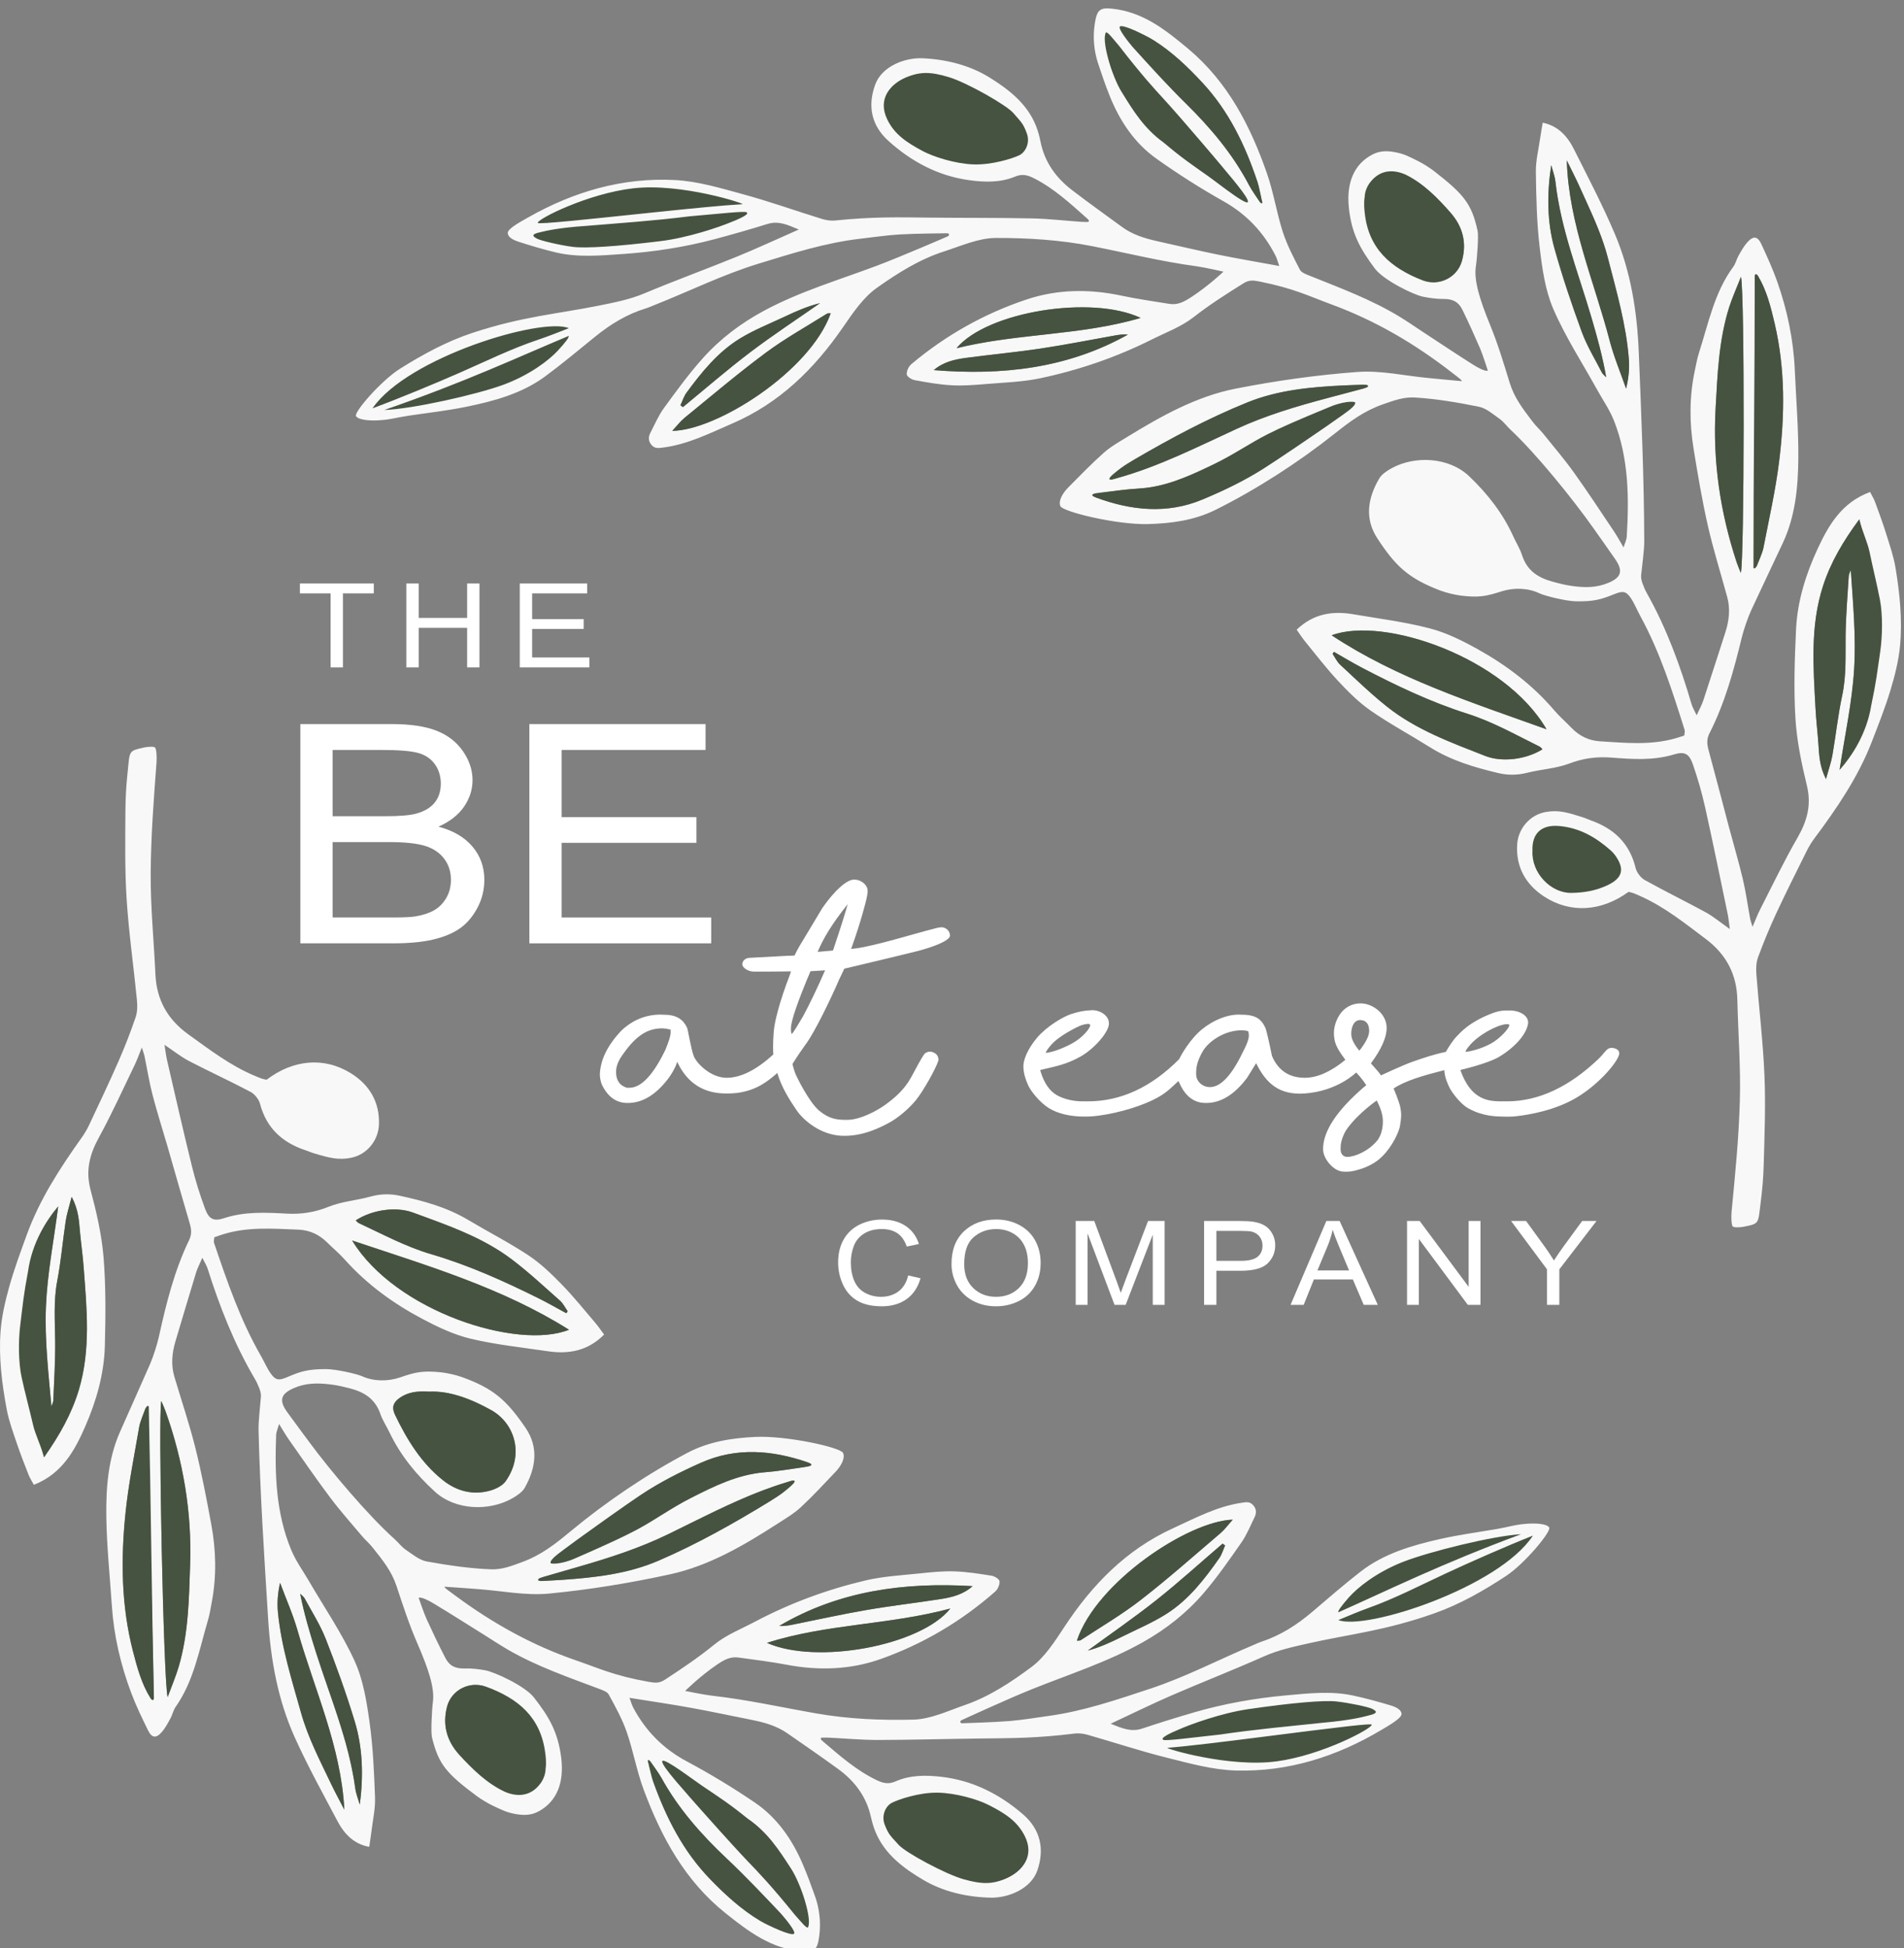 <?xml version="1.0" encoding="UTF-8"?>
<svg width="300px" height="307px" viewBox="0 0 300 307" version="1.1" xmlns="http://www.w3.org/2000/svg" xmlns:xlink="http://www.w3.org/1999/xlink">
    <rect x="0" y="0" width="300" height="307" fill="#808080" stroke="none"/>
    <title>beAtEaseLogo-for-dark-bg</title>
    <g id="beAtEaseLogo-for-dark-bg" stroke="none" stroke-width="1" fill="none" fill-rule="evenodd">
        <path d="M211.829,272.173 C203.807,273.375 195.785,274.575 187.448,275.824 C192.857,278.45 207.173,276.45 211.829,272.173 M193.032,243.527 C192.901,243.432 192.769,243.336 192.637,243.241 C189.179,246.206 185.804,249.274 182.24,252.105 C178.723,254.895 175.015,257.443 171.391,260.098 C173.363,259.568 175.14,258.732 176.897,257.855 C179.235,256.69 181.67,255.669 183.859,254.267 C187.301,252.062 189.787,248.845 192.112,245.532 C192.528,244.939 192.731,244.199 193.032,243.527 M56.692,284.372 C57.269,279.88 57.177,275.476 55.892,271.25 C54.559,266.859 52.998,262.53 51.326,258.257 C50.458,256.038 49.144,253.991 48.005,251.88 C47.848,251.59 47.536,251.384 47.297,251.138 C47.932,254.362 48.843,257.399 49.802,260.421 C52.049,267.486 54.97,274.354 55.973,281.783 C56.092,282.663 56.446,283.51 56.692,284.372 M153.242,249.94 C142.512,249.298 132.211,250.654 122.786,256.203 C123.497,256.267 124.175,256.152 124.847,256.017 C128.73,255.24 132.598,254.376 136.5,253.703 C140.393,253.033 144.325,252.584 148.229,251.974 C150.022,251.694 151.787,251.251 153.242,249.94 M120.84,258.878 C128.628,262.347 145.032,259.366 149.742,253.466 C140.114,256.066 130.233,255.872 120.84,258.878 M127.089,303.108 C127.237,299.925 126.247,297.384 124.668,294.94 C122.705,291.906 120.949,288.738 117.869,286.633 C115.416,284.954 112.973,283.263 110.505,281.604 C109.243,280.754 107.94,279.964 106.656,279.147 C106.535,279.256 106.414,279.365 106.294,279.474 C106.92,280.844 107.755,282.101 108.76,283.254 C112.156,287.152 115.949,290.644 119.849,294.027 C122.474,296.304 125.047,298.624 126.194,302.081 C126.306,302.421 126.696,302.669 127.089,303.108 M54.256,285.165 C53.737,275.197 49.539,266.262 46.876,256.908 C46.15,254.357 45.054,251.911 44.127,249.417 C43.769,251.017 43.645,252.548 43.792,254.053 C44.322,259.503 45.976,264.702 47.449,269.944 C48.546,273.857 50.422,277.428 52.151,281.066 C52.809,282.453 53.552,283.799 54.256,285.165 M169.677,258.529 C169.898,258.507 170.131,258.551 170.274,258.458 C173.462,256.357 176.779,254.419 179.784,252.083 C184.086,248.74 188.167,245.114 192.316,241.579 C192.97,241.021 193.484,240.302 194.236,239.465 C187.286,239.662 172.744,249.278 169.677,258.529 M85.391,248.555 C85.436,248.746 85.483,248.935 85.527,249.125 C86.569,249.064 87.61,249.015 88.65,248.943 C93.813,248.582 98.944,247.999 103.751,245.929 C109.863,243.298 115.648,240.032 121.317,236.562 C122.036,236.121 122.673,235.543 123.335,235.013 C123.978,234.498 124.768,234.129 125.192,233.362 C124.746,233.317 124.422,233.431 124.094,233.53 C117.49,235.505 111.442,238.76 105.287,241.754 C100.755,243.959 95.994,245.491 91.177,246.882 C89.249,247.44 87.32,247.998 85.391,248.555 M102.584,277.788 C102.475,277.877 102.366,277.966 102.257,278.056 C102.359,278.534 102.452,279.014 102.567,279.49 C102.666,279.902 102.769,280.316 102.912,280.713 C104.956,286.42 107.636,291.73 111.927,296.151 C114.312,298.606 116.798,300.886 119.734,302.648 C121.179,303.513 122.753,304.021 124.833,304.432 C124.07,303.2 123.653,302.199 122.956,301.461 C120.185,298.535 117.411,295.602 114.481,292.839 C110.49,289.076 106.907,285.019 104.237,280.195 C103.768,279.347 103.139,278.588 102.584,277.788 M89.225,206.932 C89.299,206.83 89.373,206.73 89.447,206.628 C89.044,206.061 88.728,205.394 88.221,204.944 C85.739,202.745 83.306,200.472 80.668,198.473 C75.995,194.931 70.483,193.061 65.052,191.066 C62.383,190.087 58.612,190.63 56.052,192.307 C56.208,192.453 56.335,192.639 56.509,192.721 C60.281,194.473 63.934,196.458 67.974,197.643 C73.817,199.354 79.366,201.856 84.816,204.56 C86.31,205.301 87.757,206.139 89.225,206.932 M127.575,230.825 C127.391,230.608 127.325,230.452 127.217,230.415 C121.629,228.495 115.99,228.036 110.475,230.483 C107.2,231.935 103.953,233.576 100.979,235.562 C96.873,238.301 93.037,241.444 89.09,244.423 C88.896,244.569 88.771,244.807 88.349,245.327 C89.299,245.162 89.844,245.091 90.378,244.971 C93.856,244.194 97.033,242.649 100.143,240.985 C103.069,239.419 105.85,237.577 108.806,236.074 C112.513,234.188 116.257,232.333 120.531,231.992 C122.566,231.831 124.587,231.484 126.61,231.196 C126.927,231.15 127.224,230.964 127.575,230.825 M23.742,267.636 C23.911,267.606 24.08,267.576 24.248,267.547 C23.913,252.566 23.577,237.588 23.24,222.607 C23.085,222.578 22.931,222.549 22.776,222.519 C22.489,223.285 22.074,224.031 21.938,224.822 C21.162,229.358 20.236,233.882 19.771,238.452 C19.028,245.735 19.101,253.029 20.947,260.188 C21.612,262.766 22.308,265.353 23.742,267.636 M25.416,220.773 C24.902,222.615 25.759,264.93 26.413,267.428 C27.092,265.575 27.727,264.106 28.172,262.584 C29.697,257.365 29.774,251.976 29.957,246.598 C30.242,238.287 28.872,230.245 26.101,222.425 C25.92,221.912 25.686,221.418 25.416,220.773 M89.652,209.537 C79.144,202.925 67.406,199.469 55.483,195.474 C62.298,206.674 81.596,212.788 89.652,209.537 M85.822,278.148 C85.735,277.312 85.705,276.96 85.661,276.61 C84.947,271.026 81.675,267.609 76.52,265.774 C73.946,264.858 71.113,266.313 70.431,268.959 C69.703,271.784 70.389,274.3 72.309,276.439 C74.404,278.771 76.843,280.683 79.699,282.013 C82.017,283.094 83.309,282.874 84.828,280.826 C85.456,279.981 85.601,278.779 85.822,278.148 M147.787,282.988 C145.587,283.441 143.346,283.754 141.201,284.394 C139.612,284.866 139.217,286.096 139.907,287.602 C140.221,288.289 140.634,289.018 141.202,289.488 C144.435,292.164 147.93,294.446 151.919,295.827 C154.082,296.576 156.368,296.948 158.554,295.978 C161.069,294.862 162.815,292.686 161.166,289.464 C159.987,287.16 158.174,285.551 155.743,284.649 C153.195,283.704 150.559,283.26 147.787,282.988 M67.579,219.29 C65.66,219.169 64.276,219.4 63.055,220.222 C61.958,220.961 61.675,221.765 62.24,222.936 C64.12,226.847 66.364,230.534 69.819,233.269 C71.969,234.969 74.5,235.639 77.203,234.889 C78.107,234.638 79.16,234.128 79.673,233.402 C82.665,229.168 81.082,224.259 77.392,222.2 C74.281,220.464 70.853,219.125 67.579,219.29 M11.29,188.602 C10.887,190.202 10.525,191.274 10.358,192.373 C9.883,195.52 9.62,198.705 9.021,201.827 C8.412,205.004 8.663,208.16 8.693,211.339 C8.724,214.447 8.525,217.556 8.402,220.663 C8.39,220.986 8.207,221.303 8.104,221.621 C7.635,216.358 7.027,211.119 7.237,205.914 C7.448,200.697 8.476,195.513 9.175,190.102 C7.292,192.269 5.245,196.821 4.81,200.11 C4.383,203.336 4.22,206.598 3.818,209.828 C3.518,212.243 3.445,214.626 3.967,217.013 C4.51,219.5 5.016,221.997 5.589,224.476 C5.96,226.088 6.423,227.678 6.937,229.633 C9.399,226.144 11.285,222.783 12.412,219.038 C14.336,212.648 13.665,206.142 13.179,199.651 C13.041,197.818 12.774,195.996 12.606,194.165 C12.445,192.416 12.388,190.649 11.29,188.602 M151.632,271.546 C151.961,271.53 156.627,271.399 159.113,271.193 C161.158,271.022 163.188,270.669 165.223,270.392 C170.729,269.64 175.946,267.845 181.194,266.113 C186.865,264.24 192.135,261.461 197.616,259.164 C198.008,259 198.391,258.808 198.794,258.676 C201.772,257.701 204.342,256.042 206.714,254.031 C209.253,251.879 211.759,249.683 214.387,247.645 C218.057,244.801 222.436,243.529 226.867,242.524 C229.827,241.852 232.849,241.451 235.845,240.938 C237.799,240.603 238.64,240.248 240.617,240.106 C241.835,240.019 243.661,240.063 244.093,240.685 C244.5,241.272 240.261,246.381 237.313,248.325 C233.77,250.659 230.053,252.79 226.027,254.216 C218.223,256.978 212.841,257.462 206.216,258.944 C203.796,259.488 201.415,259.998 199.118,261.022 C194.336,263.155 189.452,265.053 184.648,267.137 C181.48,268.511 178.381,270.042 174.996,271.621 C176.742,272.312 178.192,272.972 179.939,272.39 C182.687,271.476 185.454,270.61 188.236,269.805 C192.931,268.447 197.755,267.597 202.623,267.155 C206.158,266.836 209.702,266.425 213.218,267.182 C215.215,267.611 217.19,268.157 219.148,268.745 C219.906,268.974 220.797,269.389 220.831,270.067 C220.866,270.745 218.906,271.852 217.666,272.592 C210.581,276.817 202.917,279.24 194.665,278.988 C191.042,278.878 187.41,277.862 183.852,276.973 C179.669,275.931 175.567,274.564 171.419,273.379 C170.753,273.188 169.998,273.083 169.331,273.166 C163.375,273.906 159.46,273.894 154.508,273.948 C149.133,274.008 143.758,274.17 138.383,274.18 C135.769,274.184 133.155,273.938 130.539,273.811 C130.206,273.795 129.528,273.81 129.528,273.81 C129.528,273.81 129.029,273.862 129.568,274.32 C132.255,276.598 134.894,278.962 138.132,280.511 C139.159,281.003 140.006,281.196 141.121,280.702 C143.383,279.7 145.834,279.708 148.229,279.972 C153.17,280.521 157.453,282.675 161.176,285.886 C164.015,288.335 164.577,291.461 163.453,294.726 C162.45,297.644 158.875,299.091 156.074,299.028 C152.344,298.942 148.632,298.092 145.504,296.247 C142.472,294.461 139.442,292.256 137.969,288.724 C137.646,287.945 137.405,287.122 137.221,286.297 C136.51,283.092 134.665,280.657 132.076,278.765 C129.449,276.847 126.762,275.008 124.091,273.149 C122.38,271.955 120.491,271.423 118.405,271.006 C114.827,270.293 112.171,269.718 109.04,269.144 C105.853,268.559 102.645,268.096 99.182,267.539 C99.457,268.258 99.577,268.717 99.795,269.125 C101.751,272.776 104.498,275.567 108.203,277.547 C111.877,279.51 115.46,281.682 118.908,284.021 C122.42,286.404 124.801,289.826 126.468,293.713 C127.185,295.386 127.813,297.101 128.424,298.819 C129.129,300.808 129.357,302.943 129.087,305.036 C128.801,307.247 128.343,307.649 126.444,307.498 C121.57,307.112 117.934,304.366 114.302,301.461 C107.923,296.358 104.213,289.503 101.437,282.062 C100.328,279.091 99.785,275.912 98.743,272.912 C98.032,270.865 96.962,268.93 95.916,267.019 C95.664,266.557 94.905,266.313 94.332,266.097 C89.498,264.278 84.609,262.588 80.109,259.996 C78.826,259.258 77.59,258.434 76.335,257.648 C73.703,256.001 71.08,254.337 68.425,252.73 C66.304,251.447 65.968,251.783 65.968,251.783 C65.968,251.783 66.824,254.287 67.225,255.158 C68.171,257.214 69.14,259.264 70.183,261.273 C70.808,262.477 71.71,262.974 73.276,262.91 C74.257,262.872 75.601,263.04 76.497,263.208 C77.932,263.477 82.683,265.642 84.113,267.465 C86.516,270.525 87.922,272.952 88.426,276.984 C88.916,280.904 87.728,283.843 84.954,285.385 C83.946,285.946 82.937,286.113 81.481,285.889 C79.898,285.646 79.139,285.232 77.684,284.55 C76.942,284.202 75.786,283.513 75.131,283.024 C70.353,279.467 69.084,278.011 68.06,273.75 C67.867,272.945 68.053,269.333 68.207,268.211 C68.505,266.023 67.563,263.101 65.713,258.847 C64.452,255.951 63.479,252.942 62.484,249.943 C61.701,247.579 60.346,245.916 58.746,243.894 C58.15,243.141 57.568,242.68 57.022,242.031 C55.341,240.03 53.594,238.075 52.028,235.987 C49.78,232.991 47.661,229.897 45.505,226.834 C45.027,226.156 44.619,225.429 43.969,224.388 C43.738,225.22 43.525,225.655 43.509,226.096 C43.276,232.288 43.469,238.444 45.897,244.265 C46.627,246.013 47.776,247.584 48.736,249.235 C51.153,253.388 53.895,257.393 55.879,261.745 C57.231,264.709 57.77,268.121 58.229,271.396 C58.777,275.316 58.948,279.298 59.089,283.26 C59.15,285.01 58.742,286.777 58.533,288.535 C58.434,289.357 58.303,290.173 58.181,291.021 C55.788,290.599 54.257,289.012 53.184,286.984 C50.868,282.605 48.461,278.257 46.43,273.742 C43.788,267.87 42.654,261.581 42.253,255.175 C41.632,245.263 40.986,235.35 40.738,225.424 C40.701,223.971 41.005,221.518 41.112,220.07 C41.143,219.638 41.014,219.175 40.857,218.762 C40.656,218.233 40.413,217.713 40.126,217.227 C36.906,211.766 34.616,205.912 32.708,199.891 C32.564,199.436 32.291,199.024 31.883,198.196 C31.459,199.184 31.109,199.827 30.898,200.514 C29.801,204.102 28.742,207.702 27.664,211.297 C27.104,213.166 26.914,215.048 27.477,216.948 C28.582,220.676 29.836,224.366 30.778,228.136 C31.772,232.112 32.538,236.15 33.285,240.182 C34.038,244.25 34.144,248.348 33.372,252.437 C33.189,253.407 33.041,254.391 32.761,255.334 C31.374,260.003 30.547,264.882 27.655,268.995 C27.297,269.505 27.181,270.178 26.878,270.734 C26.479,271.472 26.084,272.237 25.547,272.87 C24.612,273.975 23.93,273.905 23.313,272.636 C22.383,270.726 21.446,268.81 20.698,266.826 C19.015,262.362 17.934,257.746 17.619,252.968 C17.311,248.307 16.813,243.647 16.752,238.982 C16.694,234.453 17.027,229.904 18.897,225.652 C20.474,222.069 22.095,218.506 23.657,214.918 C24.158,213.766 24.775,211.815 25.045,210.588 C26.19,205.383 27.474,200.22 29.805,195.393 C30.252,194.469 30.153,193.662 29.881,192.742 C28.697,188.74 27.571,184.721 26.412,180.712 C25.625,177.993 24.753,175.296 24.042,172.558 C23.509,170.502 23.176,168.396 22.746,166.313 C22.69,166.045 22.579,165.788 22.346,165.071 C21.876,166.225 21.596,167.036 21.223,167.804 C19.374,171.625 17.628,175.506 15.59,179.225 C14.131,181.889 13.455,184.433 14.266,187.485 C15.193,190.965 16.021,194.53 16.315,198.105 C16.694,202.747 16.64,207.438 16.52,212.101 C16.403,216.535 15.165,220.809 13.406,224.829 C11.767,228.576 9.772,232.239 5.332,233.973 C5.039,233.419 4.707,232.917 4.492,232.369 C3.846,230.725 3.202,229.076 2.639,227.402 C2.053,225.659 1.402,223.913 1.065,222.116 C0.304,218.07 -0.21,213.965 0.084,209.853 C0.255,207.478 0.805,205.099 1.447,202.795 C2.225,200.004 3.236,197.274 4.229,194.549 C6.261,188.969 9.466,184.045 12.885,179.243 C13.333,178.614 13.726,177.948 14.053,177.249 C15.618,173.917 17.2,170.591 18.678,167.221 C19.672,164.953 20.569,162.636 21.371,160.295 C21.657,159.463 21.663,158.48 21.576,157.589 C21.055,152.302 20.299,147.031 19.956,141.734 C19.652,137.016 19.736,132.268 19.764,127.535 C19.776,125.613 19.896,123.696 20.1,121.785 C20.47,118.3 20.168,118.354 22.674,117.794 C23.253,117.664 24.215,117.603 24.425,117.788 C24.635,117.972 24.729,119.212 24.662,120.126 C24.216,126.134 23.792,131.501 23.743,137.522 C23.7,142.828 24.247,148.217 24.487,153.523 C24.666,157.491 26.352,160.609 29.676,162.993 C33.01,165.387 36.248,167.884 40.061,169.49 C40.452,169.655 40.842,169.825 41.242,169.965 C41.503,170.054 41.78,170.094 42.002,170.146 C46.184,166.957 51.057,166.501 55.276,169.115 C58.227,170.944 59.836,173.668 59.709,177.196 C59.619,179.731 57.806,181.945 55.317,182.44 C53.332,182.836 51.925,182.462 49.574,181.768 C48.958,181.585 48.647,181.425 48.177,181.271 C44.505,180.062 41.977,177.778 40.964,173.913 C40.785,173.234 40.119,172.399 39.499,172.07 C36.298,170.373 32.998,168.864 29.782,167.193 C28.557,166.558 27.461,165.672 25.917,164.64 C26.093,165.713 26.163,166.38 26.313,167.029 C27.608,172.617 28.871,178.211 30.242,183.78 C30.798,186.046 31.5,188.287 32.313,190.473 C32.924,192.121 33.666,192.495 35.293,191.96 C38.546,190.889 41.864,191.056 45.181,191.239 C47.48,191.366 49.603,191.039 51.781,190.156 C53.849,189.317 56.184,189.163 58.361,188.559 C59.915,188.128 61.44,188.086 62.976,188.419 C66.719,189.229 70.395,190.227 73.735,192.217 C76.895,194.102 80.187,195.779 83.25,197.806 C85.175,199.08 86.883,200.734 88.506,202.396 C90.383,204.319 92.068,206.43 93.815,208.476 C94.312,209.057 94.739,209.699 95.183,210.295 C92.628,212.883 89.603,213.413 86.315,212.927 C82.261,212.327 78.158,211.9 74.182,210.956 C71.541,210.33 68.984,209.115 66.564,207.835 C61.972,205.407 57.794,202.374 54.304,198.461 C53.458,197.51 52.463,196.695 51.56,195.794 C50.297,194.533 48.775,193.832 47.009,193.764 C43.05,193.61 39.078,193.288 35.2,194.479 C34.735,194.621 34.278,194.788 33.769,194.96 C33.746,195.301 33.642,195.601 33.723,195.837 C35.787,201.944 37.878,208.041 41.112,213.664 C41.639,214.581 42.055,215.574 42.657,216.437 C43.471,217.605 44.053,217.521 45.322,216.977 C47.363,216.102 48.506,215.738 51.371,215.738 C52.901,215.738 56.252,216.494 57.075,216.872 C58.849,217.686 61.146,217.706 63.031,217.05 C65.491,216.196 66.676,215.957 69.485,216.245 C70.258,216.325 71.705,216.613 72.725,216.977 C77.768,218.779 79.821,220.641 82.788,224.964 C84.908,228.052 84.435,231.309 82.697,234.409 C82.311,235.099 81.52,235.637 80.805,236.052 C77.124,238.194 71.751,238.002 68.538,235.066 C65.553,232.339 63.099,229.329 61.362,225.702 C60.904,224.744 60.294,223.844 59.951,222.851 C59.079,220.326 57.289,219.31 54.942,218.726 C54.051,218.504 53.194,218.288 52.037,218.15 C49.917,217.895 48.12,217.934 46.272,218.746 C44.201,219.656 43.931,220.694 45.267,222.537 C46.416,224.125 47.589,225.696 48.754,227.273 C52.087,231.786 58.001,238.794 62.182,242.538 C62.79,243.081 63.289,243.774 63.957,244.223 C64.999,244.925 66.07,245.838 67.239,246.051 C70.575,246.655 73.958,247.153 77.34,247.288 C79.106,247.358 80.595,246.765 82.295,246.136 C85.299,245.023 87.449,243.335 89.924,241.28 C95.431,236.705 101.98,232.264 108.347,228.917 C111.686,227.162 115.315,226.6 119.013,226.424 C123.896,226.193 132.444,228.068 132.836,228.952 C133.23,229.835 132.407,231.126 131.685,231.888 C129.883,233.788 128.102,235.717 126.186,237.499 C125.109,238.499 123.806,239.269 122.56,240.071 C117.244,243.495 111.762,246.729 105.551,248.082 C99.271,249.451 92.885,250.499 86.491,251.113 C82.814,251.465 79.028,250.67 75.29,250.404 C73.787,250.297 71.532,250.115 70.027,250.025 C69.992,250.164 70.653,250.633 70.653,250.633 C70.653,250.633 71.256,251.076 71.569,251.308 C77.546,255.75 83.808,259.248 90.799,261.652 C94.477,262.917 96.775,264.058 102.246,265.024 C103.239,265.199 103.892,265.255 104.771,264.679 C107.431,262.937 110.052,261.182 112.531,259.158 C114.413,257.621 116.794,256.687 118.978,255.532 C124.513,252.605 130.358,250.452 136.438,249.027 C139.175,248.385 142.035,248.237 144.846,247.941 C146.673,247.748 148.521,247.554 150.351,247.61 C152.315,247.674 154.278,247.983 156.224,248.292 C156.705,248.369 157.455,248.828 157.489,249.171 C157.542,249.692 157.221,250.428 156.81,250.79 C151.492,255.471 145.468,259.036 138.819,261.406 C134.009,263.122 128.99,263.282 123.939,262.321 C121.44,261.845 118.908,261.544 116.385,261.191 C115.054,261.005 114.084,261.548 112.92,262.343 C110.258,264.159 107.952,266.451 107.952,266.451 C107.952,266.451 110.927,267.062 112.205,267.206 C117.826,267.84 123.128,269.039 128.705,270.011 C133.694,270.881 138.86,271.102 143.932,270.973 C146.656,270.903 149.379,269.59 152.044,268.669 C155.89,267.342 159.301,265.075 162.505,262.696 C164.643,261.109 166.213,258.628 167.721,256.339 C172.094,249.697 177.448,244.203 184.773,240.845 C188.307,239.226 191.743,237.372 195.68,236.795 C196.381,236.691 196.895,236.611 197.393,237.116 C197.967,237.696 198.014,238.38 197.675,239.073 C197.02,240.408 196.464,241.818 195.624,243.027 C193.723,245.76 191.815,248.51 189.653,251.033 C186.967,254.167 183.738,256.71 180.119,258.75 C174.532,261.899 168.442,263.832 162.532,266.205 C158.811,267.7 151.746,270.946 151.516,271.059 C151.147,271.242 151.301,271.56 151.632,271.546" id="branch-bottom" fill="#F8F8F8"></path>
        <path d="M11.29,188.602 C12.388,190.649 12.446,192.415 12.606,194.166 C12.774,195.996 13.041,197.819 13.178,199.652 C13.664,206.142 14.336,212.648 12.413,219.038 C11.284,222.783 9.398,226.144 6.938,229.633 C6.422,227.679 5.576,226.12 5.205,224.509 C4.631,222.029 3.955,219.548 3.413,217.061 C2.891,214.674 2.888,211.245 3.188,208.829 C3.59,205.597 3.694,204.162 4.42,200.316 C5.038,195.873 7.292,192.269 9.175,190.102 C8.477,195.514 7.448,200.697 7.238,205.913 C7.026,211.119 7.634,216.358 8.103,221.622 C8.208,221.302 8.39,220.986 8.403,220.664 C8.526,217.556 8.723,214.447 8.694,211.34 C8.662,208.16 8.412,205.004 9.022,201.826 C9.62,198.705 9.882,195.52 10.358,192.374 C10.524,191.273 10.886,190.202 11.29,188.602 M67.58,219.291 C70.853,219.125 74.28,220.464 77.391,222.199 C81.081,224.259 82.664,229.167 79.673,233.401 C79.161,234.128 78.106,234.638 77.203,234.889 C74.501,235.64 71.969,234.97 69.82,233.269 C66.364,230.535 64.121,226.848 62.239,222.936 C61.676,221.765 61.959,220.961 63.056,220.222 C64.276,219.4 65.659,219.169 67.58,219.291 M147.716,282.483 C150.622,282.522 154.06,283.555 155.742,284.407 C158.392,285.751 160.263,286.97 161.442,289.273 C163.091,292.496 161.069,294.862 158.554,295.978 C156.368,296.948 154.724,296.936 151.855,296.136 C148.987,295.338 142.669,291.924 141.578,290.69 C140.489,289.456 140.053,289.2 139.473,287.712 C138.783,286.208 139.493,284.612 140.525,284.081 C141.559,283.549 144.81,282.443 147.716,282.483 M85.961,278.777 C85.961,279.56 85.569,280.513 85.121,281.072 C83.601,283.122 81.471,283.156 79.577,282.361 C76.722,281.03 74.403,278.771 72.309,276.44 C70.388,274.301 69.702,271.783 70.431,268.959 C71.113,266.314 73.947,264.859 76.519,265.775 C81.675,267.609 85.192,270.617 85.906,276.201 C85.949,276.551 86.129,277.656 85.961,278.777 M55.483,195.474 C67.406,199.469 79.144,202.925 89.652,209.537 C81.596,212.788 62.298,206.674 55.483,195.474 Z M65.052,191.067 C65.486,191.226 65.921,191.385 66.356,191.544 L67.661,192.022 C72.225,193.702 76.743,195.498 80.668,198.473 C83.306,200.472 85.739,202.745 88.221,204.943 C88.728,205.394 89.044,206.061 89.447,206.628 C89.373,206.729 89.299,206.831 89.225,206.932 C87.757,206.139 86.31,205.301 84.816,204.56 C79.366,201.855 73.817,199.354 67.974,197.643 C63.934,196.459 60.282,194.474 56.509,192.72 C56.335,192.639 56.208,192.453 56.052,192.308 C58.612,190.631 62.382,190.086 65.052,191.067 Z M25.416,220.773 C25.686,221.418 25.92,221.912 26.102,222.425 C28.872,230.245 30.243,238.287 29.957,246.598 C29.773,251.976 29.697,257.365 28.172,262.584 C27.726,264.107 27.093,265.575 26.414,267.428 C25.758,264.93 24.903,222.614 25.416,220.773 M23.742,267.636 C22.308,265.353 21.612,262.766 20.947,260.189 C19.101,253.029 19.028,245.735 19.771,238.453 C20.236,233.883 21.162,229.358 21.938,224.822 C22.074,224.031 22.613,222.71 22.9,221.944 C23.035,221.74 23.273,221.333 23.442,221.638 C23.778,236.619 23.913,252.566 24.248,267.546 C24.281,268.014 23.923,267.971 23.742,267.636 M125.192,233.361 C125.404,233.593 124.139,234.59 123.497,235.106 C122.835,235.637 122.036,236.121 121.317,236.561 C115.648,240.033 109.863,243.298 103.751,245.93 C98.944,247.999 93.813,248.582 88.651,248.943 L87.61,249.009 L85.528,249.124 C84.563,249.224 84.523,248.772 85.391,248.556 C87.32,247.998 89.249,247.44 91.177,246.882 C95.995,245.491 100.755,243.959 105.287,241.755 C105.902,241.455 106.517,241.153 107.131,240.85 L108.973,239.939 C113.884,237.509 118.811,235.109 124.094,233.529 C124.422,233.431 124.952,233.179 125.192,233.361 Z M127.217,230.416 C127.324,230.452 128.078,230.663 127.783,230.918 C127.528,231.115 126.927,231.151 126.61,231.196 C124.586,231.485 122.565,231.83 120.532,231.993 C116.256,232.332 112.513,234.189 108.805,236.075 C105.85,237.578 103.278,239.479 100.352,241.045 C99.366,241.573 98.114,242.181 96.833,242.78 L96.241,243.055 C93.672,244.242 91.133,245.335 90.521,245.606 C89.556,246.036 87.738,246.566 86.79,246.348 C86.427,245.838 88.381,244.549 88.948,244.093 C89.292,243.816 92.14,241.741 95.243,239.539 L95.793,239.15 L96.345,238.76 C98.004,237.591 99.659,236.442 100.979,235.561 C103.954,233.577 107.199,231.936 110.476,230.482 C115.989,228.037 121.628,228.496 127.217,230.416 Z M102.473,277.546 C103.028,278.347 103.768,279.347 104.237,280.195 C106.907,285.019 110.49,289.076 114.481,292.839 C117.411,295.602 120.185,298.535 122.956,301.461 C123.653,302.199 125.418,304.342 125.124,304.692 C124.792,305.171 121.179,303.513 119.734,302.648 C116.798,300.886 114.312,298.606 111.928,296.151 C107.635,291.73 104.956,286.42 102.912,280.713 C102.769,280.316 102.666,279.902 102.567,279.49 C102.451,279.014 102.25,278.291 102.147,277.813 C101.944,277.243 102.184,277.225 102.473,277.546 Z M110.69,281.44 C113.156,283.098 115.2,284.423 117.87,286.632 C120.949,288.738 122.692,291.436 124.655,294.471 C126.234,296.914 128.013,302.502 127.296,303.735 C127.001,303.809 126.415,303.061 125.189,301.673 C121.561,297.192 119.453,294.99 117.924,293.407 C116.758,292.199 114.013,289.191 111.268,286.102 L110.7,285.462 C110.039,284.716 109.385,283.971 108.759,283.253 C108.309,282.737 107.525,281.864 106.74,280.949 L106.404,280.555 C105.237,279.175 104.178,277.802 104.357,277.5 C104.673,276.969 109.202,280.439 110.69,281.44 Z M192.637,243.241 C192.768,243.336 192.9,243.431 193.032,243.527 C192.731,244.199 192.527,244.939 192.112,245.531 C189.788,248.845 187.302,252.061 183.858,254.267 C181.669,255.669 179.235,256.69 176.897,257.855 C175.141,258.731 173.363,259.568 171.391,260.098 C175.015,257.444 178.723,254.895 182.239,252.105 C185.805,249.275 189.179,246.205 192.637,243.241 Z M194.236,239.465 C193.484,240.302 192.97,241.021 192.315,241.579 C188.167,245.114 184.086,248.74 179.784,252.083 C176.779,254.42 173.462,256.357 170.274,258.458 C170.131,258.552 169.897,258.507 169.677,258.529 C172.744,249.278 187.285,239.662 194.236,239.465 Z M44.128,249.417 C45.054,251.911 46.15,254.357 46.877,256.908 C49.54,266.262 53.737,275.198 54.256,285.164 C53.552,283.799 52.809,282.453 52.151,281.066 C50.422,277.428 48.546,273.857 47.447,269.944 C45.977,264.702 44.322,259.503 43.792,254.053 C43.645,252.548 43.769,251.017 44.128,249.417 Z M47.296,251.138 C47.537,251.384 47.848,251.59 48.004,251.881 C48.232,252.303 48.467,252.722 48.704,253.141 L49.416,254.398 C50.124,255.656 50.806,256.925 51.327,258.257 C52.999,262.53 54.558,266.86 55.892,271.249 C57.176,275.476 57.27,279.88 56.691,284.372 C56.447,283.51 56.092,282.662 55.974,281.783 C55.305,276.831 53.783,272.127 52.178,267.448 L51.573,265.695 C50.968,263.941 50.364,262.187 49.803,260.421 C48.842,257.4 47.932,254.363 47.296,251.138 Z M149.742,253.467 C145.033,259.365 128.628,262.348 120.84,258.879 C130.232,255.871 140.114,256.066 149.742,253.467 Z M153.242,249.94 C151.786,251.252 150.021,251.693 148.229,251.974 C144.324,252.583 140.392,253.032 136.499,253.704 C132.599,254.376 128.731,255.241 124.848,256.016 C124.174,256.151 123.497,256.267 122.785,256.204 C132.212,250.653 142.512,249.297 153.242,249.94 Z M216.135,271.763 C216.244,272.357 208.31,276.58 201.176,277.546 C193.585,278.575 183.392,275.46 183.956,275.416 C187.046,275.178 192.997,274.441 198.949,273.687 L200.255,273.521 C204.744,272.951 209.115,272.391 212.13,272.051 L212.697,271.987 C214.801,271.756 216.115,271.653 216.135,271.763 Z M210.569,268.111 C212.591,268.329 215.657,268.984 216.223,269.284 C216.787,269.585 217.353,269.937 215.613,270.328 C214.831,270.546 212.666,271.093 208.482,271.458 C203.003,272.04 197.854,272.492 192.219,273.328 C187.478,273.85 183.521,274.372 183.304,274.156 C182.674,273.915 184.434,273.068 185.609,272.589 C187.522,271.72 192.479,269.937 196.654,269.328 C203.564,268.321 208.548,267.893 210.569,268.111 Z M241.53,241.977 C236.182,250.151 215.153,256.979 210.873,255.282 C212.208,254.722 214.199,253.887 215.527,253.412 C219.807,251.885 223.74,249.828 227.835,247.924 C231.521,246.208 237.394,243.612 241.53,241.977 Z M239.661,241.759 C227.094,246.412 218.797,250.546 210.874,254.065 C210.784,253.871 211.222,253.196 212.526,251.717 C213.83,250.238 216.801,247.782 221.092,246.107 C225.199,244.503 235.224,242.007 239.661,241.759 Z" id="Leaves-bottom" fill="#465340"></path>
        <path d="M89.048,34.808 C97.094,33.783 105.141,32.759 113.503,31.694 C108.153,28.949 93.796,30.635 89.048,34.808 M107.212,63.86 C107.341,63.958 107.471,64.057 107.6,64.155 C111.122,61.267 114.564,58.271 118.19,55.521 C121.766,52.808 125.53,50.342 129.211,47.767 C127.229,48.255 125.433,49.05 123.658,49.888 C121.295,51.002 118.838,51.97 116.619,53.323 C113.129,55.453 110.571,58.615 108.175,61.875 C107.747,62.458 107.528,63.194 107.212,63.86 M244.416,26.016 C243.738,30.494 243.736,34.899 244.926,39.153 C246.165,43.571 247.629,47.934 249.207,52.242 C250.026,54.481 251.295,56.556 252.387,58.69 C252.537,58.983 252.844,59.197 253.079,59.449 C252.515,56.211 251.67,53.154 250.777,50.113 C248.688,43 245.916,36.068 245.077,28.62 C244.977,27.738 244.642,26.883 244.416,26.016 M147.133,58.321 C157.846,59.199 168.174,58.069 177.72,52.727 C177.009,52.648 176.329,52.749 175.654,52.868 C171.755,53.56 167.869,54.339 163.954,54.926 C160.046,55.512 156.107,55.875 152.189,56.398 C150.391,56.638 148.617,57.042 147.133,58.321 M179.723,50.096 C172.013,46.457 155.547,49.078 150.71,54.872 C160.392,52.484 170.267,52.896 179.723,50.096 M174.446,5.739 C174.228,8.919 175.162,11.482 176.688,13.958 C178.583,17.035 180.269,20.241 183.302,22.414 C185.718,24.145 188.125,25.89 190.554,27.602 C191.797,28.479 193.082,29.298 194.349,30.142 C194.472,30.037 194.595,29.931 194.718,29.825 C194.122,28.44 193.314,27.166 192.336,25.993 C189.025,22.02 185.311,18.445 181.485,14.977 C178.912,12.643 176.389,10.267 175.318,6.786 C175.213,6.444 174.829,6.187 174.446,5.739 M246.868,25.278 C247.169,35.253 251.168,44.279 253.626,53.689 C254.296,56.256 255.338,58.724 256.21,61.238 C256.603,59.647 256.761,58.118 256.647,56.611 C256.236,51.15 254.695,45.916 253.341,40.644 C252.329,36.707 250.531,33.096 248.883,29.421 C248.254,28.02 247.542,26.657 246.868,25.278 M130.891,49.373 C130.669,49.391 130.436,49.341 130.292,49.432 C127.059,51.464 123.7,53.326 120.643,55.596 C116.27,58.845 112.11,62.38 107.884,65.824 C107.22,66.366 106.688,67.074 105.919,67.893 C112.872,67.85 127.62,58.555 130.891,49.373 M214.937,61.194 L214.813,60.622 C213.771,60.659 212.729,60.686 211.686,60.734 C206.518,60.983 201.375,61.453 196.523,63.417 C190.355,65.912 184.499,69.051 178.756,72.397 C178.028,72.822 177.379,73.385 176.705,73.9 C176.051,74.401 175.254,74.753 174.812,75.511 C175.258,75.565 175.584,75.458 175.914,75.367 C182.559,73.538 188.677,70.415 194.898,67.556 C199.476,65.451 204.269,64.025 209.115,62.739 C211.055,62.224 212.997,61.708 214.937,61.194 M198.391,31.592 C198.5,31.505 198.611,31.418 198.722,31.332 C198.63,30.851 198.549,30.368 198.445,29.89 C198.354,29.476 198.26,29.06 198.126,28.66 C196.207,22.909 193.645,17.541 189.451,13.028 C187.121,10.521 184.686,8.187 181.789,6.362 C180.364,5.463 178.802,4.923 176.731,4.467 C177.466,5.713 177.861,6.725 178.542,7.477 C181.248,10.463 183.958,13.456 186.825,16.283 C190.733,20.133 194.226,24.267 196.789,29.149 C197.24,30.006 197.853,30.779 198.391,31.592 M210.191,102.723 C210.114,102.823 210.038,102.923 209.961,103.023 C210.354,103.599 210.654,104.273 211.152,104.733 C213.585,106.986 215.968,109.312 218.561,111.368 C223.153,115.012 228.625,117.002 234.009,119.116 C236.657,120.154 240.44,119.692 243.035,118.071 C242.882,117.923 242.76,117.734 242.587,117.65 C238.854,115.814 235.246,113.749 231.232,112.477 C225.429,110.638 219.935,108.016 214.547,105.191 C213.07,104.418 211.641,103.549 210.191,102.723 M172.374,77.996 C172.554,78.215 172.616,78.372 172.723,78.412 C178.268,80.454 183.895,81.037 189.462,78.712 C192.769,77.332 196.05,75.762 199.067,73.843 C203.232,71.193 207.138,68.137 211.148,65.245 C211.345,65.102 211.477,64.867 211.909,64.357 C210.956,64.501 210.409,64.56 209.874,64.668 C206.378,65.369 203.168,66.844 200.023,68.439 C197.062,69.939 194.242,71.721 191.254,73.159 C187.506,74.963 183.722,76.736 179.442,76.982 C177.404,77.1 175.377,77.401 173.347,77.645 C173.029,77.684 172.728,77.864 172.374,77.996 M276.989,43.471 C276.82,43.497 276.651,43.523 276.482,43.55 C276.488,58.533 276.496,73.517 276.504,88.5 C276.658,88.533 276.812,88.564 276.967,88.597 C277.27,87.838 277.7,87.103 277.854,86.314 C278.729,81.797 279.754,77.293 280.32,72.734 C281.222,65.47 281.31,58.176 279.621,50.977 C279.013,48.386 278.373,45.785 276.989,43.471 M274.288,90.285 C274.842,88.456 274.914,46.132 274.314,43.621 C273.595,45.458 272.929,46.912 272.451,48.424 C270.811,53.608 270.617,58.995 270.314,64.368 C269.847,72.671 271.04,80.741 273.639,88.62 C273.81,89.137 274.033,89.635 274.288,90.285 M209.821,100.11 C220.181,106.95 231.841,110.664 243.673,114.919 C237.105,103.571 217.946,97.036 209.821,100.11 M215.155,31.599 C215.225,32.437 215.246,32.79 215.283,33.14 C215.874,38.738 219.07,42.227 224.184,44.174 C226.736,45.146 229.601,43.753 230.341,41.123 C231.132,38.316 230.501,35.784 228.627,33.604 C226.585,31.227 224.187,29.262 221.361,27.869 C219.067,26.738 217.772,26.93 216.207,28.944 C215.562,29.775 215.39,30.974 215.155,31.599 M153.311,25.402 C155.521,24.996 157.769,24.732 159.927,24.14 C161.525,23.702 161.948,22.481 161.291,20.961 C160.992,20.268 160.596,19.529 160.038,19.048 C156.865,16.301 153.421,13.942 149.463,12.474 C147.317,11.677 145.038,11.257 142.831,12.178 C140.294,13.238 138.5,15.375 140.078,18.633 C141.206,20.963 142.983,22.611 145.394,23.565 C147.921,24.565 150.545,25.068 153.311,25.402 M287.705,122.759 C288.142,121.168 288.528,120.105 288.718,119.008 C289.264,115.874 289.596,112.695 290.263,109.588 C290.941,106.424 290.76,103.263 290.8,100.085 C290.838,96.978 291.104,93.872 291.294,90.769 C291.314,90.446 291.504,90.134 291.615,89.817 C291.968,95.09 292.461,100.341 292.136,105.54 C291.811,110.751 290.669,115.911 289.852,121.307 C291.782,119.18 293.928,114.675 294.436,111.396 C294.933,108.179 295.168,104.923 295.641,101.702 C295.994,99.293 296.118,96.913 295.65,94.516 C295.161,92.016 294.71,89.511 294.192,87.018 C293.855,85.399 293.429,83.799 292.957,81.834 C290.419,85.267 288.459,88.586 287.25,92.306 C285.187,98.652 285.716,105.171 286.059,111.671 C286.156,113.505 286.383,115.334 286.511,117.168 C286.633,118.921 286.653,120.688 287.705,122.759 M149.217,36.757 C148.887,36.765 144.22,36.793 141.729,36.945 C139.682,37.07 137.644,37.378 135.603,37.611 C130.083,38.241 124.827,39.922 119.541,41.54 C113.832,43.287 108.502,45.95 102.972,48.127 C102.577,48.281 102.19,48.465 101.784,48.588 C98.785,49.498 96.179,51.099 93.763,53.059 C91.178,55.153 88.625,57.294 85.951,59.274 C82.221,62.038 77.816,63.212 73.363,64.12 C70.388,64.727 67.358,65.061 64.351,65.509 C62.392,65.8 61.542,66.137 59.563,66.235 C58.344,66.296 56.518,66.212 56.101,65.579 C55.707,64.985 60.056,59.969 63.047,58.091 C66.64,55.835 70.402,53.787 74.46,52.449 C82.322,49.859 87.713,49.494 94.369,48.156 C96.8,47.667 99.192,47.208 101.51,46.235 C106.338,44.208 111.264,42.417 116.113,40.439 C119.308,39.134 122.44,37.673 125.859,36.168 C124.129,35.439 122.694,34.748 120.935,35.291 C118.168,36.145 115.382,36.949 112.583,37.693 C107.859,38.948 103.018,39.692 98.142,40.027 C94.601,40.268 91.049,40.601 87.549,39.768 C85.563,39.294 83.599,38.705 81.656,38.075 C80.903,37.83 80.02,37.394 80.002,36.716 C79.982,36.037 81.966,34.973 83.221,34.262 C90.396,30.191 98.111,27.939 106.357,28.371 C109.978,28.562 113.586,29.657 117.124,30.622 C121.283,31.757 125.353,33.214 129.475,34.489 C130.137,34.694 130.889,34.817 131.558,34.748 C137.528,34.139 141.442,34.237 146.394,34.291 C151.769,34.35 157.147,34.305 162.52,34.414 C165.134,34.467 167.742,34.769 170.353,34.954 C170.686,34.977 171.364,34.978 171.364,34.978 C171.364,34.978 171.865,34.936 171.336,34.468 C168.7,32.13 166.114,29.708 162.91,28.089 C161.895,27.575 161.052,27.363 159.925,27.834 C157.642,28.784 155.192,28.724 152.804,28.406 C147.876,27.749 143.641,25.502 139.99,22.21 C137.204,19.699 136.711,16.562 137.906,13.321 C138.973,10.426 142.579,9.058 145.379,9.183 C149.105,9.35 152.797,10.282 155.884,12.194 C158.877,14.047 161.859,16.319 163.252,19.882 C163.56,20.667 163.782,21.495 163.947,22.324 C164.588,25.543 166.379,28.02 168.926,29.967 C171.511,31.944 174.157,33.84 176.785,35.758 C178.47,36.988 180.347,37.563 182.423,38.024 C185.985,38.816 188.628,39.449 191.746,40.091 C194.919,40.745 198.116,41.279 201.565,41.914 C201.307,41.187 201.196,40.726 200.988,40.313 C199.112,36.621 196.428,33.77 192.766,31.708 C189.136,29.665 185.602,27.415 182.207,25.001 C178.748,22.542 176.442,19.069 174.861,15.148 C174.181,13.457 173.59,11.729 173.018,9.997 C172.357,7.994 172.176,5.854 172.492,3.768 C172.825,1.564 173.292,1.172 175.188,1.365 C180.052,1.858 183.626,4.683 187.193,7.668 C193.46,12.909 197.018,19.842 199.63,27.345 C200.674,30.338 201.146,33.528 202.123,36.549 C202.789,38.612 203.816,40.571 204.819,42.505 C205.061,42.971 205.814,43.231 206.384,43.46 C211.176,45.384 216.027,47.182 220.469,49.871 C221.736,50.639 222.952,51.489 224.191,52.301 C226.786,54.008 229.371,55.728 231.991,57.393 C234.083,58.722 234.426,58.394 234.426,58.394 C234.426,58.394 233.625,55.871 233.244,54.992 C232.342,52.915 231.42,50.845 230.421,48.814 C229.822,47.595 228.931,47.08 227.364,47.108 C226.383,47.126 225.043,46.928 224.151,46.74 C222.721,46.44 218.019,44.171 216.63,42.318 C214.295,39.205 212.943,36.748 212.528,32.705 C212.123,28.776 213.375,25.863 216.183,24.383 C217.203,23.845 218.214,23.7 219.666,23.955 C221.244,24.234 221.993,24.663 223.432,25.378 C224.166,25.74 225.306,26.456 225.951,26.959 C230.651,30.619 231.886,32.102 232.817,36.386 C232.991,37.194 232.727,40.802 232.548,41.92 C232.202,44.102 233.08,47.044 234.836,51.337 C236.033,54.26 236.939,57.29 237.868,60.309 C238.601,62.69 239.918,64.383 241.474,66.438 C242.053,67.205 242.625,67.679 243.155,68.339 C244.793,70.377 246.496,72.37 248.016,74.492 C250.198,77.536 252.248,80.676 254.337,83.787 C254.8,84.474 255.191,85.209 255.819,86.265 C256.069,85.438 256.291,85.008 256.317,84.567 C256.684,78.382 256.628,72.223 254.327,66.35 C253.637,64.587 252.521,62.99 251.598,61.32 C249.273,57.115 246.619,53.049 244.731,48.656 C243.445,45.663 242.98,42.239 242.594,38.955 C242.131,35.024 242.048,31.038 241.995,27.075 C241.971,25.324 242.419,23.566 242.666,21.814 C242.783,20.994 242.932,20.18 243.072,19.336 C245.456,19.81 246.951,21.431 247.979,23.48 C250.199,27.912 252.51,32.311 254.442,36.868 C256.954,42.797 257.949,49.11 258.21,55.523 C258.613,65.446 259.042,75.37 259.073,85.3 C259.077,86.754 258.72,89.197 258.581,90.645 C258.539,91.075 258.659,91.541 258.807,91.958 C258.997,92.491 259.229,93.016 259.505,93.508 C262.603,99.038 264.765,104.942 266.54,111.004 C266.674,111.461 266.937,111.88 267.327,112.715 C267.773,111.737 268.137,111.101 268.362,110.419 C269.538,106.856 270.676,103.28 271.833,99.709 C272.434,97.854 272.665,95.977 272.143,94.065 C271.12,90.313 269.948,86.597 269.089,82.808 C268.182,78.811 267.504,74.756 266.846,70.708 C266.183,66.626 266.167,62.527 267.029,58.455 C267.233,57.489 267.403,56.508 267.704,55.572 C269.192,50.935 270.126,46.074 273.108,42.026 C273.477,41.525 273.609,40.854 273.922,40.304 C274.338,39.576 274.749,38.82 275.3,38.199 C276.26,37.115 276.939,37.198 277.53,38.482 C278.417,40.411 279.31,42.349 280.016,44.348 C281.6,48.848 282.58,53.486 282.79,58.27 C282.995,62.936 283.391,67.605 283.349,72.271 C283.308,76.801 282.876,81.341 280.912,85.55 C279.258,89.098 277.559,92.624 275.918,96.178 C275.392,97.319 274.732,99.256 274.435,100.477 C273.178,105.655 271.778,110.788 269.343,115.563 C268.876,116.478 268.958,117.286 269.21,118.212 C270.306,122.238 271.344,126.281 272.414,130.315 C273.141,133.052 273.954,135.766 274.604,138.52 C275.092,140.586 275.378,142.699 275.763,144.79 C275.813,145.061 275.918,145.32 276.134,146.042 C276.63,144.9 276.929,144.093 277.317,143.335 C279.251,139.555 281.08,135.713 283.199,132.039 C284.717,129.408 285.449,126.88 284.705,123.811 C283.855,120.312 283.104,116.729 282.89,113.147 C282.613,108.499 282.769,103.81 282.993,99.15 C283.206,94.72 284.537,90.474 286.384,86.493 C288.105,82.785 290.18,79.167 294.656,77.531 C294.938,78.09 295.259,78.6 295.462,79.152 C296.072,80.811 296.678,82.472 297.204,84.158 C297.751,85.913 298.365,87.674 298.663,89.478 C299.335,93.539 299.759,97.653 299.374,101.759 C299.151,104.13 298.55,106.497 297.857,108.786 C297.017,111.559 295.946,114.265 294.894,116.969 C292.74,122.503 289.428,127.356 285.905,132.08 C285.444,132.699 285.036,133.357 284.693,134.048 C283.055,137.345 281.401,140.636 279.849,143.973 C278.807,146.219 277.859,148.516 277.004,150.839 C276.701,151.662 276.672,152.645 276.741,153.539 C277.145,158.837 277.786,164.122 278.012,169.426 C278.213,174.149 278.024,178.893 277.893,183.625 C277.839,185.546 277.675,187.46 277.431,189.366 C276.985,192.843 277.288,192.795 274.77,193.3 C274.188,193.418 273.225,193.456 273.019,193.267 C272.813,193.079 272.746,191.838 272.834,190.925 C273.41,184.929 273.952,179.571 274.133,173.553 C274.293,168.248 273.865,162.851 273.741,157.541 C273.65,153.568 272.032,150.415 268.761,147.958 C265.48,145.493 262.299,142.924 258.521,141.235 C258.134,141.062 257.748,140.883 257.351,140.735 C257.093,140.639 256.815,140.593 256.595,140.536 C252.344,143.634 247.462,143.981 243.302,141.276 C240.392,139.383 238.843,136.625 239.047,133.101 C239.193,130.567 241.054,128.394 243.552,127.953 C245.546,127.601 246.946,128.007 249.281,128.753 C249.892,128.947 250.199,129.115 250.666,129.28 C254.311,130.568 256.788,132.908 257.717,136.793 C257.879,137.476 258.527,138.325 259.14,138.667 C262.303,140.435 265.568,142.016 268.748,143.756 C269.958,144.42 271.034,145.329 272.555,146.394 C272.403,145.317 272.348,144.649 272.212,143.997 C271.041,138.383 269.899,132.761 268.653,127.164 C268.145,124.887 267.494,122.631 266.729,120.427 C266.152,118.767 265.42,118.377 263.781,118.876 C260.505,119.875 257.193,119.635 253.88,119.379 C251.584,119.201 249.455,119.482 247.258,120.317 C245.172,121.11 242.834,121.213 240.644,121.768 C239.081,122.164 237.556,122.175 236.028,121.808 C232.304,120.916 228.648,119.837 225.355,117.774 C222.236,115.821 218.982,114.071 215.964,111.978 C214.069,110.661 212.395,108.971 210.811,107.274 C208.977,105.31 207.338,103.163 205.636,101.079 C205.152,100.486 204.74,99.835 204.307,99.23 C206.919,96.7 209.955,96.235 213.231,96.794 C217.272,97.482 221.364,97.999 225.318,99.03 C227.945,99.715 230.475,100.985 232.867,102.318 C237.404,104.846 241.515,107.969 244.917,111.959 C245.743,112.928 246.72,113.764 247.603,114.686 C248.837,115.973 250.344,116.708 252.108,116.815 C256.062,117.054 260.027,117.465 263.929,116.359 C264.397,116.227 264.858,116.071 265.371,115.911 C265.402,115.568 265.511,115.272 265.436,115.033 C263.507,108.882 261.549,102.741 258.441,97.049 C257.932,96.12 257.54,95.119 256.957,94.242 C256.168,93.056 255.584,93.128 254.303,93.643 C252.244,94.473 251.094,94.813 248.229,94.749 C246.699,94.716 243.366,93.886 242.551,93.491 C240.795,92.639 238.499,92.569 236.599,93.182 C234.122,93.982 232.933,94.196 230.131,93.845 C229.359,93.75 227.919,93.429 226.907,93.043 C221.904,91.131 219.894,89.224 217.022,84.838 C214.97,81.703 215.516,78.457 217.32,75.396 C217.721,74.716 218.524,74.195 219.248,73.794 C222.975,71.734 228.342,72.045 231.49,75.05 C234.414,77.842 236.803,80.905 238.46,84.569 C238.897,85.537 239.485,86.45 239.808,87.452 C240.625,89.994 242.392,91.049 244.724,91.685 C245.61,91.925 246.463,92.159 247.616,92.324 C249.729,92.626 251.528,92.626 253.392,91.855 C255.483,90.99 255.777,89.959 254.481,88.086 C253.366,86.474 252.228,84.877 251.098,83.275 C247.864,78.691 242.105,71.553 238.009,67.719 C237.413,67.163 236.928,66.46 236.271,65.996 C235.244,65.27 234.194,64.334 233.029,64.097 C229.707,63.419 226.336,62.846 222.959,62.639 C221.193,62.529 219.692,63.09 217.979,63.682 C214.951,64.728 212.764,66.368 210.245,68.368 C204.638,72.822 197.994,77.118 191.555,80.324 C188.179,82.007 184.539,82.488 180.837,82.582 C175.951,82.707 167.447,80.644 167.073,79.752 C166.699,78.86 167.55,77.587 168.289,76.842 C170.133,74.982 171.955,73.091 173.91,71.353 C175.008,70.377 176.328,69.637 177.592,68.861 C182.981,65.554 188.532,62.442 194.771,61.225 C201.08,59.994 207.487,59.085 213.894,58.613 C217.577,58.341 221.345,59.22 225.076,59.568 C226.577,59.708 228.827,59.94 230.331,60.062 C230.366,59.923 229.718,59.441 229.718,59.441 C229.718,59.441 229.124,58.985 228.816,58.745 C222.938,54.173 216.754,50.538 209.817,47.981 C206.168,46.636 203.895,45.446 198.447,44.36 C197.458,44.163 196.807,44.093 195.915,44.649 C193.218,46.333 190.559,48.029 188.036,49.998 C186.121,51.493 183.721,52.375 181.511,53.483 C175.913,56.287 170.023,58.312 163.913,59.603 C161.162,60.185 158.3,60.269 155.483,60.505 C153.651,60.656 151.801,60.811 149.972,60.713 C148.01,60.608 146.055,60.255 144.116,59.903 C143.636,59.816 142.896,59.34 142.87,58.997 C142.829,58.475 143.166,57.746 143.584,57.393 C149.003,52.829 155.105,49.398 161.804,47.174 C166.651,45.565 171.672,45.515 176.699,46.587 C179.188,47.117 181.714,47.474 184.227,47.881 C185.554,48.096 186.536,47.575 187.718,46.806 C190.418,45.047 192.775,42.807 192.775,42.807 C192.775,42.807 189.814,42.133 188.54,41.96 C182.933,41.203 177.659,39.888 172.104,38.793 C167.135,37.814 161.976,37.48 156.901,37.497 C154.177,37.506 151.425,38.76 148.741,39.622 C144.866,40.866 141.408,43.057 138.153,45.364 C135.98,46.905 134.356,49.35 132.798,51.606 C128.281,58.149 122.808,63.526 115.41,66.721 C111.84,68.264 108.364,70.041 104.417,70.533 C103.715,70.62 103.198,70.689 102.71,70.173 C102.15,69.581 102.118,68.897 102.473,68.211 C103.156,66.89 103.743,65.492 104.61,64.303 C106.57,61.611 108.539,58.904 110.755,56.43 C113.509,53.355 116.792,50.885 120.455,48.923 C126.11,45.898 132.24,44.098 138.202,41.856 C141.955,40.443 149.09,37.354 149.321,37.245 C149.695,37.07 149.547,36.749 149.217,36.757" id="branch-top" fill="#F8F8F8"></path>
        <path d="M287.705,122.759 C286.652,120.688 286.633,118.921 286.51,117.167 C286.384,115.334 286.156,113.505 286.06,111.671 C285.715,105.171 285.188,98.652 287.251,92.306 C288.46,88.585 290.42,85.268 292.957,81.833 C293.429,83.799 294.24,85.374 294.576,86.994 C295.094,89.485 295.717,91.981 296.204,94.48 C296.673,96.877 296.601,100.307 296.248,102.715 C295.776,105.937 295.64,107.369 294.83,111.199 C294.114,115.626 291.782,119.18 289.853,121.307 C290.668,115.911 291.811,110.751 292.136,105.54 C292.462,100.341 291.969,95.09 291.616,89.817 C291.505,90.134 291.314,90.446 291.295,90.769 C291.104,93.872 290.839,96.978 290.8,100.085 C290.761,103.263 290.942,106.424 290.262,109.588 C289.596,112.695 289.263,115.874 288.719,119.008 C288.528,120.105 288.143,121.168 287.705,122.759 M153.371,25.907 C150.467,25.803 147.053,24.695 145.39,23.807 C142.77,22.405 140.925,21.146 139.797,18.817 C138.22,15.559 140.293,13.237 142.832,12.177 C145.038,11.256 146.682,11.304 149.532,12.166 C152.383,13.027 158.625,16.578 159.687,17.836 C160.749,19.096 161.179,19.359 161.728,20.86 C162.383,22.379 161.639,23.959 160.595,24.468 C159.551,24.976 156.276,26.012 153.371,25.907 M215.03,30.968 C215.047,30.184 215.459,29.24 215.921,28.691 C217.485,26.675 219.616,26.687 221.491,27.525 C224.317,28.918 226.586,31.227 228.628,33.604 C230.502,35.785 231.132,38.316 230.34,41.124 C229.6,43.753 226.736,45.146 224.184,44.174 C219.07,42.226 215.619,39.142 215.03,33.545 C214.993,33.193 214.837,32.083 215.03,30.968 M210.191,102.723 C211.642,103.549 213.069,104.417 214.547,105.192 C219.936,108.015 225.428,110.637 231.232,112.476 C235.245,113.749 238.853,115.815 242.587,117.649 C242.76,117.735 242.881,117.924 243.035,118.072 C240.439,119.692 236.658,120.153 234.01,119.115 C228.624,117.003 223.154,115.011 218.56,111.369 C216.832,109.997 215.196,108.506 213.577,106.997 L211.961,105.486 C211.691,105.235 211.422,104.983 211.151,104.733 C210.653,104.272 210.353,103.598 209.962,103.023 C210.037,102.923 210.114,102.824 210.191,102.723 Z M243.673,114.918 C231.841,110.664 220.182,106.95 209.821,100.11 C217.947,97.036 237.105,103.571 243.673,114.918 Z M274.288,90.286 C274.033,89.635 273.809,89.136 273.639,88.619 C271.039,80.741 269.847,72.67 270.314,64.367 C270.617,58.996 270.811,53.609 272.451,48.424 C272.929,46.911 273.595,45.459 274.314,43.62 C274.914,46.133 274.842,88.455 274.288,90.286 M276.99,43.471 C278.372,45.785 279.013,48.386 279.621,50.977 C281.31,58.176 281.221,65.47 280.32,72.734 C279.754,77.293 278.729,81.797 277.854,86.314 C277.701,87.103 277.132,88.411 276.828,89.171 C276.69,89.371 276.443,89.772 276.28,89.463 C276.273,74.48 276.489,58.533 276.481,43.55 C276.458,43.081 276.817,43.132 276.99,43.471 M213.489,63.37 C213.842,63.888 211.859,65.135 211.283,65.577 C210.923,65.855 207.868,67.979 204.611,70.181 L204.051,70.558 C202.275,71.755 200.481,72.944 199.068,73.842 C196.051,75.763 192.769,77.331 189.462,78.713 C183.896,81.037 178.267,80.454 172.722,78.413 C172.616,78.373 171.868,78.147 172.168,77.897 C172.428,77.705 173.028,77.683 173.347,77.645 C175.376,77.4 177.404,77.1 179.442,76.983 C183.366,76.756 186.872,75.247 190.316,73.607 L191.254,73.158 C194.243,71.721 196.854,69.875 199.814,68.375 C200.812,67.869 202.077,67.288 203.371,66.718 L203.969,66.455 C206.564,65.325 209.126,64.288 209.743,64.03 C210.717,63.623 212.547,63.131 213.489,63.37 Z M214.937,61.194 C212.996,61.709 211.056,62.225 209.115,62.739 C204.269,64.026 199.477,65.452 194.897,67.556 C188.677,70.415 182.559,73.537 175.914,75.367 C175.584,75.458 175.048,75.698 174.812,75.511 C174.606,75.275 175.892,74.305 176.546,73.804 C177.218,73.289 178.027,72.821 178.757,72.397 C184.5,69.051 190.355,65.913 196.524,63.417 C201.376,61.453 206.518,60.982 211.687,60.735 C212.728,60.685 213.771,60.659 214.812,60.623 C215.78,60.544 215.809,60.996 214.937,61.194 Z M181.789,6.361 C184.686,8.186 187.122,10.52 189.452,13.027 C193.645,17.54 196.208,22.91 198.126,28.659 C198.26,29.061 198.354,29.477 198.445,29.891 C198.549,30.368 198.736,31.095 198.827,31.576 C199.017,32.151 198.777,32.164 198.495,31.836 C197.957,31.023 197.24,30.006 196.789,29.148 C194.226,24.267 190.734,20.132 186.826,16.282 C183.956,13.457 181.247,10.463 178.542,7.477 C177.861,6.725 176.143,4.543 176.446,4.199 C176.788,3.727 180.364,5.464 181.789,6.361 Z M176.315,7.215 C179.844,11.776 181.903,14.024 183.395,15.64 C183.906,16.193 184.726,17.114 185.716,18.246 L186.185,18.783 C187.145,19.884 188.232,21.144 189.337,22.439 L189.891,23.089 C189.983,23.197 190.075,23.306 190.167,23.415 L190.72,24.067 C191.27,24.718 191.814,25.365 192.336,25.992 C193.494,27.381 196.938,31.316 196.612,31.84 C196.428,32.135 194.946,31.14 193.422,30.028 L193.024,29.736 C191.965,28.955 190.938,28.165 190.366,27.762 C187.937,26.05 185.921,24.681 183.302,22.413 C180.269,20.241 178.584,17.505 176.69,14.428 C175.164,11.952 173.508,6.326 174.253,5.109 C174.549,5.041 175.118,5.802 176.315,7.215 Z M130.89,49.373 C127.621,58.555 112.872,67.849 105.919,67.893 C106.688,67.073 107.219,66.366 107.884,65.823 L109.291,64.672 L112.099,62.363 C114.907,60.054 117.727,57.762 120.643,55.597 C123.7,53.326 127.059,51.463 130.292,49.432 C130.436,49.342 130.668,49.392 130.89,49.373 Z M129.21,47.767 C125.53,50.342 121.766,52.808 118.19,55.521 C114.563,58.271 111.123,61.267 107.601,64.155 C107.47,64.057 107.341,63.958 107.211,63.86 C107.527,63.194 107.747,62.458 108.175,61.875 C110.572,58.615 113.128,55.453 116.618,53.323 C118.837,51.97 121.294,51.002 123.657,49.888 C125.433,49.05 127.228,48.255 129.21,47.767 Z M246.867,25.277 C247.541,26.657 248.254,28.019 248.883,29.42 L249.214,30.155 L249.882,31.621 C251.218,34.553 252.531,37.495 253.341,40.643 C254.695,45.916 256.236,51.15 256.647,56.611 C256.761,58.119 256.604,59.646 256.21,61.237 C255.339,58.724 254.296,56.255 253.626,53.689 C251.168,44.279 247.169,35.252 246.867,25.277 Z M244.416,26.016 C244.642,26.883 244.977,27.738 245.077,28.621 C245.916,36.069 248.687,43 250.777,50.112 C251.671,53.155 252.514,56.21 253.079,59.448 C252.845,59.197 252.538,58.984 252.388,58.69 C252.169,58.263 251.943,57.838 251.716,57.414 L251.032,56.143 C250.352,54.869 249.698,53.585 249.207,52.242 C247.629,47.933 246.164,43.571 244.927,39.154 C243.735,34.898 243.739,30.495 244.416,26.016 Z M177.719,52.727 C168.174,58.069 157.847,59.199 147.133,58.322 C148.617,57.042 150.39,56.638 152.189,56.397 C156.106,55.874 160.047,55.512 163.954,54.926 C167.868,54.34 171.755,53.56 175.654,52.869 C176.33,52.748 177.01,52.648 177.719,52.727 Z M179.723,50.096 C174.995,51.496 170.162,52.093 165.301,52.638 L163.056,52.889 C158.937,53.352 154.807,53.861 150.71,54.872 C155.547,49.078 172.013,46.457 179.723,50.096 Z M117.609,33.453 C118.1,33.651 117.107,34.193 116.085,34.636 L115.806,34.754 C115.622,34.831 115.44,34.903 115.271,34.968 C113.339,35.795 108.343,37.468 104.157,37.985 C97.226,38.841 92.235,39.16 90.218,38.897 C88.203,38.635 85.15,37.912 84.592,37.599 C84.034,37.286 83.477,36.922 85.224,36.569 C86.011,36.37 88.187,35.869 92.379,35.595 C97.869,35.135 103.027,34.796 108.679,34.083 C113.429,33.666 117.396,33.23 117.609,33.453 Z M116.984,32.177 C114.116,32.335 108.782,32.867 103.266,33.44 L102.393,33.531 L101.52,33.622 C93.081,34.505 84.778,35.401 84.733,35.123 C84.638,34.527 92.662,30.479 99.815,29.669 C107.428,28.807 117.551,32.147 116.984,32.177 Z M89.605,52.933 C89.69,53.128 89.238,53.794 87.902,55.244 C86.566,56.694 83.541,59.083 79.215,60.664 C75.073,62.178 64.996,64.453 60.556,64.605 C73.222,60.228 81.606,56.278 89.605,52.933 Z M89.632,51.715 C88.286,52.245 86.278,53.038 84.939,53.482 C80.626,54.916 76.649,56.885 72.514,58.7 C68.791,60.335 62.864,62.801 58.691,64.346 C64.218,56.291 85.391,49.925 89.632,51.715 Z M241.46,134.082 C241.352,131.299 242.879,129.921 245.669,130.161 C248.854,130.436 251.435,131.926 253.761,133.983 C254.024,134.217 254.274,134.479 254.479,134.763 C256.024,136.915 255.691,138.342 253.298,139.484 C251.488,140.345 249.551,140.686 247.541,140.701 C244.366,140.725 241.279,137.577 241.46,134.082" id="Leaves-top" fill="#465340"></path>
        <g id="text" transform="translate(47.254, 91.945)" fill="#FFFFFF">
            <path d="M81.574,58.048 C82.512,55.819 83.859,53.614 86.312,50.528 C85.541,53.312 83.991,57.837 83.991,57.837 L81.574,58.048 Z M82.749,60.96 C81.479,63.854 80.321,66.27 79.273,68.207 C78.477,69.58 77.897,70.504 77.519,70.998 C77.519,70.998 77.449,70.926 77.408,70.767 C77.369,70.607 77.369,70.383 77.369,70.093 C77.369,68.941 78.458,65.799 80.448,61.098 L82.749,60.96 Z M58.416,70.76 C58.416,71.231 58.141,72.135 57.591,73.471 C55.666,77.465 53.773,79.46 51.915,79.46 L51.521,79.46 C50.383,79.121 49.814,78.29 49.814,76.967 C49.814,76.155 50.12,75.304 50.736,74.413 C52.607,71.715 54.419,70.049 57.168,70.101 C57.98,70.141 58.416,70.342 58.416,70.289 L58.416,70.76 Z M92.825,84.979 C94.222,84.235 95.946,82.775 97.067,81.406 C98.188,80.035 100.228,76.417 100.622,75.12 C100.622,74.387 100.21,73.935 99.385,73.766 L99.267,73.766 C99.031,73.766 98.769,73.857 98.481,74.041 C98.036,74.524 96.875,76.78 96.322,77.791 C95.231,79.778 93.706,81.091 92.079,82.249 C91.07,82.968 88.375,84.517 86.267,84.517 L86.032,84.517 C84.682,84.517 83.456,84.416 81.846,83.094 C80.237,81.772 78.23,77.703 78.016,77.104 C77.773,76.422 77.608,75.718 77.608,75.718 C77.608,75.718 78.468,74.309 79.725,72.567 C81.057,70.813 83.659,65.445 84.969,62.394 C85.399,61.521 85.774,60.699 85.774,60.699 C85.774,60.699 95.184,58.471 97.367,57.907 C99.549,57.344 102.429,56.318 102.429,55.48 C102.429,54.709 101.743,54.204 101.192,54.176 C100.639,54.148 100.048,54.374 99.595,54.481 C97.625,54.95 90.421,57.18 87.511,57.509 L86.854,57.579 C88.399,53.31 89.202,50.041 89.271,49.694 C89.389,49.108 89.576,48.451 89.341,47.888 C89.107,47.325 88.298,46.61 87.248,46.661 C86.197,46.714 84.381,48.18 82.325,51.126 L79.496,55.84 C78.369,57.624 77.937,58.628 77.937,58.628 L76.563,58.681 L70.717,58.994 C70.185,59.082 69.797,59.387 69.709,59.88 L69.709,60.037 C69.709,60.508 70.545,61.127 71.476,61.157 C72.407,61.186 77.374,61.122 77.374,61.122 C77.374,61.122 77.231,61.556 77.192,61.686 C75.503,66.06 74.776,69.148 74.658,70.603 C74.488,72.698 74.579,74.001 74.579,74.001 C74.579,74.084 74.587,74.145 74.589,74.22 C71.918,76.656 69.464,77.889 67.233,77.889 C64.759,77.889 62.5,75.644 62.049,74.453 C61.598,73.262 61.165,70.368 61.009,70.014 C60.393,68.666 59.32,68.067 57.916,67.973 L56.707,67.932 C54.402,67.971 52.379,68.816 50.638,70.466 C48.464,72.771 47.338,75.068 47.26,77.359 C47.26,77.805 47.351,78.309 47.535,78.871 C48.464,80.863 49.82,81.857 51.6,81.857 L51.678,81.857 C54.01,81.857 56.163,80.528 58.141,77.871 C59.202,76.368 59.47,75.34 59.431,75.34 L59.554,75.592 C61.113,78.773 63.645,80.364 67.155,80.364 L67.469,80.364 C67.783,80.364 68.229,80.338 68.805,80.286 C71.848,79.899 73.565,78.579 75.221,77.134 C75.923,79.501 77.197,81.423 78.233,82.965 C79.359,84.644 82.076,86.892 85.375,87.028 C88.674,87.164 91.428,85.723 92.825,84.979 L92.825,84.979 Z" id="Fill-1"></path>
            <path d="M190.557,69.602 C190.557,70.073 189.087,71.745 187.571,72.547 C186.056,73.348 184.447,73.741 183.656,73.808 C183.695,73.627 183.773,73.413 184.278,72.824 C185.574,71.227 188.559,69.559 190.035,69.448 C190.647,69.402 190.557,69.602 190.557,69.602 M169.738,87.788 C168.366,89.457 166.217,90.343 165.057,90.355 C164.425,90.36 164.092,89.963 164.004,89.477 C163.959,89.231 163.969,88.738 164.011,88.365 C164.054,87.993 164.363,86.748 165.083,85.804 C166.89,83.369 169.665,81.472 169.665,81.472 C169.665,81.472 170.467,82.89 170.607,84.228 C170.719,85.278 170.526,86.831 169.738,87.788 M167.166,68.795 C168.137,68.852 168.51,69.61 168.472,70.598 C168.422,71.872 166.922,73.618 166.922,73.618 C166.089,72.58 165.633,71.774 165.653,70.898 C165.673,70.021 165.977,68.727 167.166,68.795 M142.195,73.817 C143.122,72.132 145.75,70.354 148.5,70.405 C149.311,70.445 149.428,70.578 149.428,70.578 C149.428,70.578 149.574,71.037 149.493,71.528 C149.363,72.306 148.986,73.019 148.542,73.903 C146.618,77.897 144.958,79.215 143.619,79.344 C142.281,79.474 141.266,78.481 141.223,77.466 C141.18,76.451 141.266,75.501 142.195,73.817 M123.14,69.607 C123.844,69.372 124.265,69.397 124.265,69.397 C124.409,69.397 124.526,69.51 124.526,69.602 C124.526,70.073 123.324,71.612 121.541,72.547 C119.758,73.482 118.304,73.901 117.511,73.968 C117.552,73.787 117.752,73.422 118.258,72.833 C119.555,71.235 122.713,69.748 123.14,69.607 M206.446,73.195 C205.841,73.299 205.554,74.018 204.559,74.963 C200.166,79.137 195.367,81.602 190.183,81.602 L189.476,81.602 C187.878,81.602 186.753,81.475 185.544,80.666 C183.649,79.399 182.857,76.652 182.857,76.652 C182.857,76.652 187.158,75.662 188.946,74.591 C191.331,73.159 193.205,71.15 193.503,69.405 C193.721,68.116 192.167,67.31 190.755,67.282 C189.476,67.256 188.798,67.339 187.485,67.872 C184.101,69.246 182.897,70.73 182.206,71.428 C181.726,71.912 180.899,73.17 180.558,73.808 C178.53,74.231 177.098,74.748 175.512,75.287 C173.927,75.826 170.33,77.51 170.33,77.51 C170.055,77.057 169.653,76.638 168.748,75.617 C170.399,73.395 171.231,71.531 171.231,70.034 C171.231,67.782 169.039,66.181 167.146,66.164 C165.752,66.152 164.512,66.847 163.772,68.032 C163.027,69.197 162.93,70.379 162.925,70.663 C162.92,70.947 162.899,71.215 163.028,71.921 C163.185,72.785 163.682,73.658 164.724,75.066 C162.43,76.938 160.302,77.889 158.347,77.889 C155.872,77.889 154.144,76.743 153.163,74.453 C152.625,71.847 152.278,70.368 152.121,70.014 C151.505,68.666 150.658,68.074 148.974,67.965 L147.819,67.932 C145.516,67.971 142.993,69.348 141.504,70.816 C139.618,72.676 138.53,74.963 138.53,74.963 C134.13,79.389 129.338,81.602 124.154,81.602 L123.447,81.602 C121.849,81.602 120.461,81.28 119.282,80.639 C118.117,79.971 117.26,78.727 116.709,76.907 L116.65,76.665 C119.329,76.034 120.76,75.773 122.915,74.591 C125.071,73.408 127.413,70.77 127.472,69.405 C127.532,68.041 125.999,67.191 124.771,67.241 C123.542,67.291 122.666,67.467 121.462,67.868 C120.259,68.269 117.675,69.773 116.159,71.565 C114.645,73.358 113.943,75.111 113.993,76.19 C114.044,77.267 114.32,78.119 114.745,79.071 C115.171,80.024 116.63,81.828 118.026,82.681 C119.551,83.614 121.488,83.966 123.308,83.998 C124.62,84.02 125.243,83.934 125.979,83.836 C129.196,83.404 132.867,82.26 135.094,81.032 C136.772,80.107 137.494,79.213 138.437,78.394 C138.478,78.57 138.587,78.682 138.649,78.871 C139.578,80.861 140.933,81.857 142.714,81.857 L142.792,81.857 C145.122,81.857 147.278,80.528 149.253,77.871 L150.667,75.591 C152.226,78.773 154.308,80.629 158.269,80.365 C163.507,80.014 166.427,77.054 166.427,77.054 C167.452,78.115 168.019,79.064 168.019,79.064 L167.598,79.401 C163.343,83.082 161.214,86.322 161.214,89.124 C161.214,90.643 162.727,92.349 164.004,92.62 C164.658,92.758 165.551,92.7 166.199,92.527 C166.759,92.378 168.835,91.935 170.471,90.343 C172.178,88.683 173.183,86.333 173.321,85.536 C173.574,84.06 173.57,83.429 173.368,82.48 C173.165,81.529 172.331,79.578 172.331,79.578 C174.122,78.361 177.015,77.523 180.308,76.687 C180.419,77.992 180.797,78.668 181.088,79.344 C181.378,80.022 182.795,81.969 184.056,82.681 C186.403,84.008 188.581,83.965 189.338,83.998 C190.335,84.04 191.099,84.008 191.528,83.961 C193.792,83.71 197.787,83.008 201.123,81.032 C204.46,79.056 207.321,75.802 207.821,74.354 C208.144,73.414 207.05,73.092 206.446,73.195" id="Fill-3"></path>
            <g id="Group-2" transform="translate(84.803, 100.221)">
                <path d="M11.041,8.817 L12.985,9.259 C12.576,10.695 11.844,11.791 10.785,12.546 C9.726,13.3 8.432,13.677 6.903,13.677 C5.319,13.677 4.032,13.387 3.041,12.807 C2.048,12.227 1.294,11.388 0.777,10.287 C0.259,9.187 0,8.006 0,6.744 C0,5.368 0.292,4.167 0.876,3.141 C1.462,2.117 2.293,1.339 3.371,0.806 C4.45,0.275 5.637,0.009 6.933,0.009 C8.403,0.009 9.638,0.346 10.64,1.019 C11.642,1.691 12.34,2.638 12.732,3.859 L10.82,4.264 C10.479,3.302 9.985,2.602 9.337,2.163 C8.689,1.724 7.874,1.505 6.893,1.505 C5.763,1.505 4.821,1.748 4.063,2.236 C3.304,2.722 2.771,3.376 2.465,4.197 C2.158,5.016 2.004,5.864 2.004,6.735 C2.004,7.859 2.186,8.84 2.549,9.679 C2.914,10.517 3.48,11.143 4.248,11.558 C5.017,11.973 5.848,12.181 6.743,12.181 C7.83,12.181 8.753,11.898 9.507,11.332 C10.262,10.768 10.774,9.929 11.041,8.817" id="Fill-5"></path>
                <path d="M19.867,7.041 C19.867,8.634 20.343,9.889 21.296,10.805 C22.247,11.722 23.441,12.181 24.877,12.181 C26.339,12.181 27.543,11.719 28.488,10.792 C29.433,9.867 29.906,8.553 29.906,6.851 C29.906,5.777 29.704,4.837 29.299,4.035 C28.896,3.231 28.304,2.61 27.526,2.167 C26.747,1.726 25.875,1.505 24.906,1.505 C23.531,1.505 22.346,1.931 21.355,2.782 C20.363,3.632 19.867,5.052 19.867,7.041 M17.865,7.014 C17.865,4.82 18.519,3.103 19.827,1.862 C21.136,0.62 22.826,0 24.896,0 C26.253,0 27.474,0.291 28.563,0.874 C29.651,1.458 30.481,2.27 31.053,3.313 C31.624,4.356 31.909,5.539 31.909,6.86 C31.909,8.202 31.608,9.4 31.008,10.459 C30.407,11.516 29.556,12.317 28.453,12.862 C27.351,13.405 26.162,13.677 24.887,13.677 C23.504,13.677 22.268,13.377 21.179,12.776 C20.092,12.174 19.267,11.354 18.705,10.315 C18.144,9.275 17.865,8.174 17.865,7.014" id="Fill-7"></path>
                <path d="M37.432,13.452 L37.432,0.233 L40.357,0.233 L43.834,9.593 C44.155,10.465 44.387,11.117 44.535,11.55 C44.701,11.069 44.962,10.362 45.317,9.43 L48.832,0.233 L51.447,0.233 L51.447,13.452 L49.575,13.452 L49.575,2.389 L45.306,13.452 L43.552,13.452 L39.305,2.2 L39.305,13.452 L37.432,13.452 Z" id="Fill-9"></path>
                <path d="M59.604,6.518 L63.401,6.518 C64.656,6.518 65.548,6.308 66.076,5.887 C66.603,5.466 66.867,4.874 66.867,4.111 C66.867,3.558 66.711,3.085 66.401,2.691 C66.09,2.297 65.681,2.037 65.174,1.911 C64.847,1.832 64.243,1.794 63.361,1.794 L59.604,1.794 L59.604,6.518 Z M57.66,13.451 L57.66,0.234 L63.2,0.234 C64.175,0.234 64.921,0.275 65.435,0.36 C66.156,0.468 66.759,0.674 67.248,0.978 C67.734,1.281 68.127,1.707 68.424,2.254 C68.722,2.801 68.871,3.402 68.871,4.058 C68.871,5.181 68.473,6.133 67.679,6.911 C66.883,7.689 65.448,8.078 63.37,8.078 L59.604,8.078 L59.604,13.451 L57.66,13.451 Z" id="Fill-11"></path>
                <path d="M75.524,8.024 L80.504,8.024 L78.971,4.363 C78.503,3.252 78.156,2.339 77.928,1.622 C77.742,2.469 77.479,3.311 77.138,4.146 L75.524,8.024 Z M71.286,13.452 L76.928,0.233 L79.02,0.233 L85.032,13.452 L82.818,13.452 L81.104,9.449 L74.963,9.449 L73.352,13.452 L71.286,13.452 Z" id="Fill-13"></path>
                <polygon id="Fill-15" points="89.641 13.452 89.641 0.233 91.634 0.233 99.349 10.612 99.349 0.233 101.211 0.233 101.211 13.452 99.218 13.452 91.504 3.065 91.504 13.452"></polygon>
                <path d="M111.693,13.452 L111.693,7.852 L106.033,0.233 L108.398,0.233 L111.292,4.219 C111.826,4.965 112.323,5.71 112.786,6.455 C113.226,5.764 113.761,4.986 114.389,4.12 L117.233,0.233 L119.497,0.233 L113.637,7.852 L113.637,13.452 L111.693,13.452 Z" id="Fill-17"></path>
            </g>
            <g id="Group">
                <polygon id="Fill-19" points="4.838 13.219 4.838 1.561 0 1.561 0 0 11.641 0 11.641 1.561 6.781 1.561 6.781 13.219"></polygon>
                <polygon id="Fill-21" points="16.772 13.219 16.772 0 18.715 0 18.715 5.428 26.35 5.428 26.35 0 28.292 0 28.292 13.219 26.35 13.219 26.35 6.989 18.715 6.989 18.715 13.219"></polygon>
                <polygon id="Fill-23" points="34.646 13.219 34.646 0 45.265 0 45.265 1.561 36.59 1.561 36.59 5.609 44.714 5.609 44.714 7.159 36.59 7.159 36.59 11.659 45.606 11.659 45.606 13.219"></polygon>
            </g>
            <path d="M5.151,52.626 L14.709,52.626 C16.35,52.626 17.503,52.572 18.166,52.461 C19.336,52.272 20.314,51.959 21.099,51.519 C21.885,51.079 22.53,50.439 23.036,49.597 C23.542,48.758 23.796,47.788 23.796,46.687 C23.796,45.398 23.43,44.279 22.697,43.329 C21.963,42.379 20.947,41.711 19.645,41.325 C18.345,40.941 16.472,40.748 14.028,40.748 L5.151,40.748 L5.151,52.626 Z M5.151,36.671 L13.453,36.671 C15.704,36.671 17.319,36.537 18.297,36.27 C19.588,35.925 20.562,35.35 21.218,34.55 C21.872,33.749 22.2,32.743 22.2,31.532 C22.2,30.387 21.893,29.377 21.282,28.505 C20.672,27.632 19.798,27.035 18.663,26.713 C17.529,26.391 15.582,26.23 12.824,26.23 L5.151,26.23 L5.151,36.671 Z M0.071,56.703 L0.071,22.153 L14.474,22.153 C17.408,22.153 19.759,22.503 21.531,23.202 C23.303,23.9 24.691,24.977 25.695,26.431 C26.698,27.883 27.2,29.405 27.2,30.991 C27.2,32.468 26.755,33.858 25.866,35.163 C24.975,36.467 23.63,37.519 21.832,38.32 C24.154,38.933 25.94,39.979 27.187,41.455 C28.436,42.932 29.06,44.676 29.06,46.687 C29.06,48.306 28.681,49.81 27.921,51.2 C27.161,52.592 26.223,53.664 25.106,54.417 C23.988,55.172 22.587,55.741 20.903,56.126 C19.218,56.512 17.154,56.703 14.709,56.703 L0.071,56.703 Z" id="Fill-71"></path>
            <polygon id="Fill-73" points="36.156 56.704 36.156 22.152 63.915 22.152 63.915 26.231 41.236 26.231 41.236 36.813 62.474 36.813 62.474 40.866 41.236 40.866 41.236 52.627 64.804 52.627 64.804 56.704"></polygon>
        </g>
    </g>
</svg>